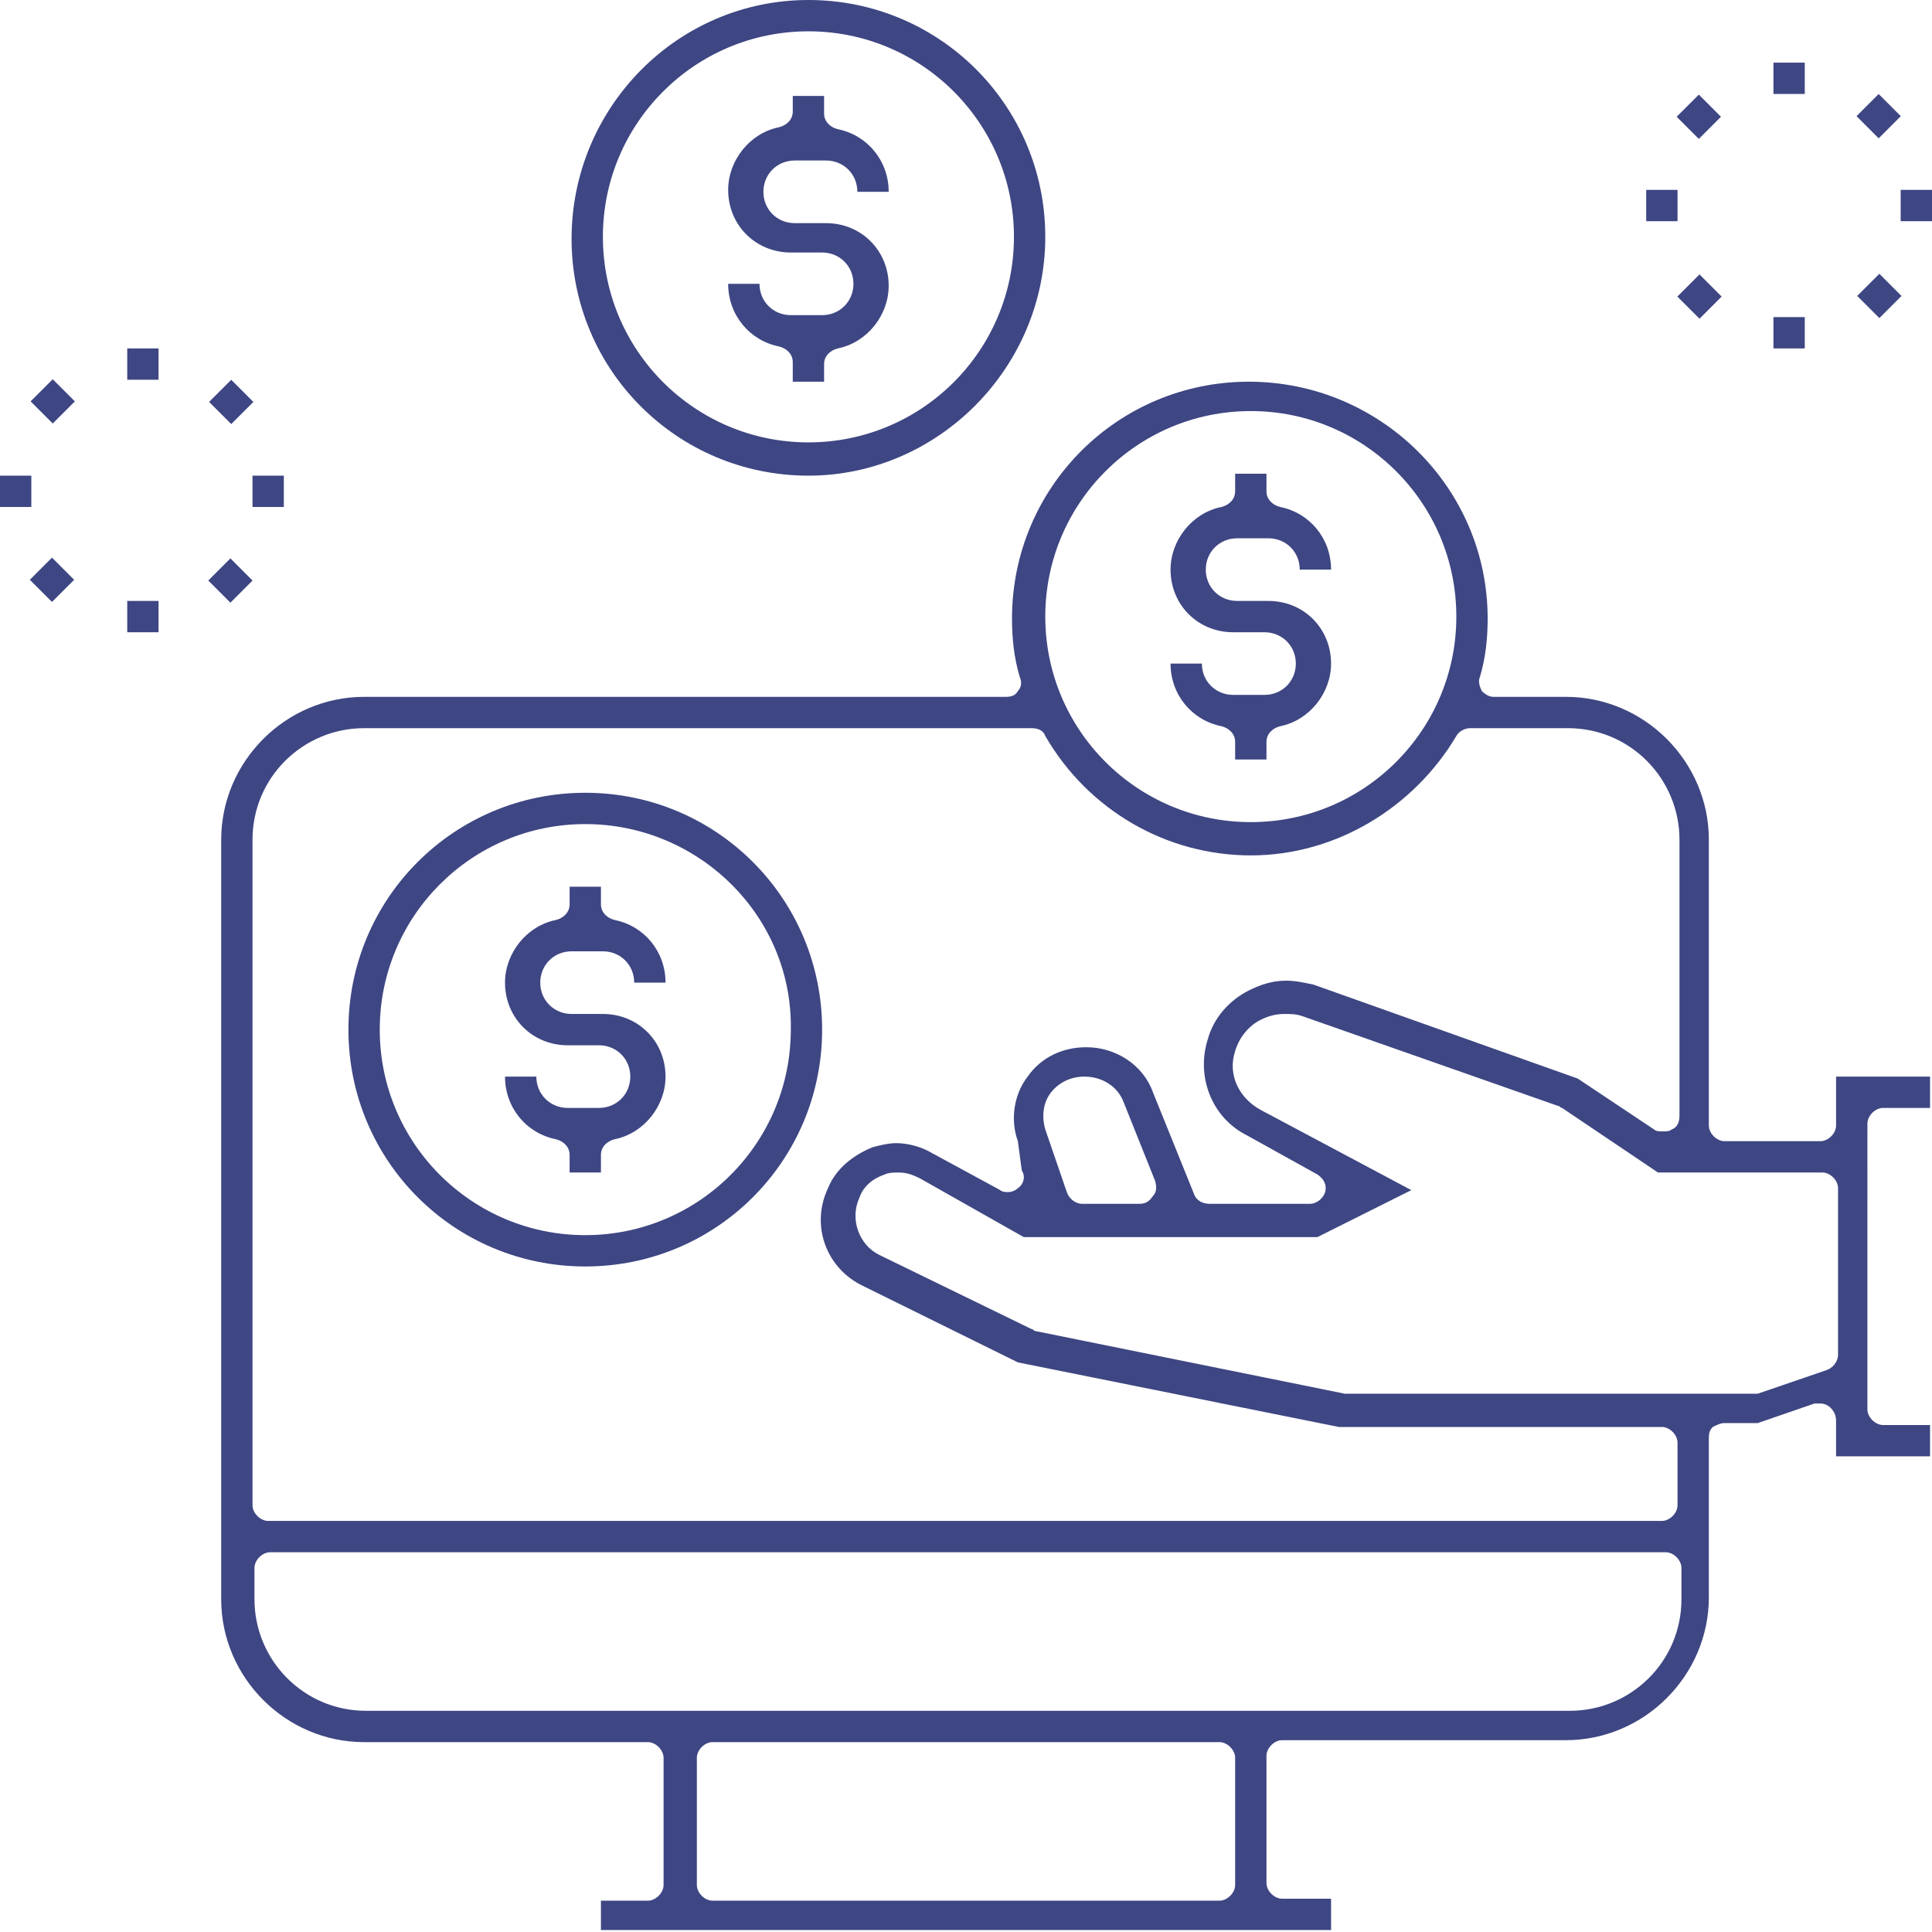 <?xml version="1.0" encoding="utf-8"?>
<!-- Generator: Adobe Illustrator 22.0.1, SVG Export Plug-In . SVG Version: 6.00 Build 0)  -->
<svg version="1.1" id="Layer_1" xmlns="http://www.w3.org/2000/svg" xmlns:xlink="http://www.w3.org/1999/xlink" x="0px" y="0px"
	 viewBox="0 0 98.7 98.7" style="enable-background:new 0 0 98.7 98.7;" xml:space="preserve">
<style type="text/css">
	.st0{fill:#3E4683;}
</style>
<g>
	<path class="st0" d="M29.9,64.7c-6.7,0-12.1-5.4-12.1-12.1s5.4-12.1,12.1-12.1c6.7,0,12.1,5.4,12.1,12.1S36.6,64.7,29.9,64.7z
		 M29.9,42.1c-5.8,0-10.5,4.7-10.5,10.5c0,5.8,4.7,10.5,10.5,10.5s10.5-4.7,10.5-10.5C40.5,46.8,35.7,42.1,29.9,42.1z"/>
	<path class="st0" d="M29.1,59.9V59c0-0.4-0.3-0.7-0.7-0.8c-1.5-0.3-2.6-1.6-2.6-3.2h1.6c0,0.9,0.7,1.6,1.6,1.6h1.6
		c0.9,0,1.6-0.7,1.6-1.6s-0.7-1.6-1.6-1.6h-1.6c-1.8,0-3.2-1.4-3.2-3.2c0-1.5,1.1-2.9,2.6-3.2c0.4-0.1,0.7-0.4,0.7-0.8v-0.9h1.6v0.9
		c0,0.4,0.3,0.7,0.7,0.8c1.5,0.3,2.6,1.6,2.6,3.2h-1.6c0-0.9-0.7-1.6-1.6-1.6h-1.6c-0.9,0-1.6,0.7-1.6,1.6c0,0.9,0.7,1.6,1.6,1.6
		h1.6c1.8,0,3.2,1.4,3.2,3.2c0,1.5-1.1,2.9-2.6,3.2c-0.4,0.1-0.7,0.4-0.7,0.8v0.9H29.1z"/>
	<path class="st0" d="M63.1,38.8v-0.9c0-0.4-0.3-0.7-0.7-0.8c-1.5-0.3-2.6-1.6-2.6-3.2h1.6c0,0.9,0.7,1.6,1.6,1.6h1.6
		c0.9,0,1.6-0.7,1.6-1.6c0-0.9-0.7-1.6-1.6-1.6h-1.6c-1.8,0-3.2-1.4-3.2-3.2c0-1.5,1.1-2.9,2.6-3.2c0.4-0.1,0.7-0.4,0.7-0.8v-0.9
		h1.6v0.9c0,0.4,0.3,0.7,0.7,0.8c1.5,0.3,2.6,1.6,2.6,3.2h-1.6c0-0.9-0.7-1.6-1.6-1.6h-1.6c-0.9,0-1.6,0.7-1.6,1.6
		c0,0.9,0.7,1.6,1.6,1.6h1.6c1.8,0,3.2,1.4,3.2,3.2c0,1.5-1.1,2.9-2.6,3.2c-0.4,0.1-0.7,0.4-0.7,0.8v0.9H63.1z"/>
	<path class="st0" d="M41.3,24.3c-6.7,0-12.1-5.4-12.1-12.1S34.6,0,41.3,0s12.1,5.4,12.1,12.1S47.9,24.3,41.3,24.3z M41.3,1.6
		c-5.8,0-10.5,4.7-10.5,10.5s4.7,10.5,10.5,10.5s10.5-4.7,10.5-10.5S47.1,1.6,41.3,1.6z"/>
	<path class="st0" d="M40.5,19.4v-0.9c0-0.4-0.3-0.7-0.7-0.8c-1.5-0.3-2.6-1.6-2.6-3.2h1.6c0,0.9,0.7,1.6,1.6,1.6h1.6
		c0.9,0,1.6-0.7,1.6-1.6c0-0.9-0.7-1.6-1.6-1.6h-1.6c-1.8,0-3.2-1.4-3.2-3.2c0-1.5,1.1-2.9,2.6-3.2c0.4-0.1,0.7-0.4,0.7-0.8V4.9h1.6
		v0.9c0,0.4,0.3,0.7,0.7,0.8c1.5,0.3,2.6,1.6,2.6,3.2h-1.6c0-0.9-0.7-1.6-1.6-1.6h-1.6c-0.9,0-1.6,0.7-1.6,1.6
		c0,0.9,0.7,1.6,1.6,1.6h1.6c1.8,0,3.2,1.4,3.2,3.2c0,1.5-1.1,2.9-2.6,3.2c-0.4,0.1-0.7,0.4-0.7,0.8v0.9H40.5z"/>
	<path class="st0" d="M30.7,98.7v-1.6h2.4c0.4,0,0.8-0.4,0.8-0.8v-6.5c0-0.4-0.4-0.8-0.8-0.8H18.6c-4,0-7.3-3.3-7.3-7.3V42.9
		c0-4,3.3-7.3,7.3-7.3h32.8c0.3,0,0.5-0.1,0.6-0.3c0.2-0.2,0.2-0.5,0.1-0.7c-0.3-1-0.4-2-0.4-3c0-6.7,5.4-12.1,12.1-12.1
		S76,24.9,76,31.6c0,1-0.1,2-0.4,3c-0.1,0.2,0,0.5,0.1,0.7c0.2,0.2,0.4,0.3,0.6,0.3h3.7c4,0,7.3,3.3,7.3,7.3v14.6
		c0,0.4,0.4,0.8,0.8,0.8H93c0.4,0,0.8-0.4,0.8-0.8V55h4.8v1.6h-2.4c-0.4,0-0.8,0.4-0.8,0.8V72c0,0.4,0.4,0.8,0.8,0.8h2.4v1.6h-4.8
		v-1.8c0-0.3-0.1-0.5-0.3-0.7c-0.1-0.1-0.3-0.2-0.5-0.2c-0.1,0-0.2,0-0.3,0l-2.9,1c0,0-1.7,0-1.7,0c-0.2,0-0.4,0.1-0.6,0.2
		c-0.2,0.2-0.2,0.4-0.2,0.6v8.1c0,4-3.3,7.3-7.3,7.3H65.5c-0.4,0-0.8,0.4-0.8,0.8v6.5c0,0.4,0.4,0.8,0.8,0.8H68v1.6H30.7z M36.4,89
		c-0.4,0-0.8,0.4-0.8,0.8v6.5c0,0.4,0.4,0.8,0.8,0.8h25.9c0.4,0,0.8-0.4,0.8-0.8v-6.5c0-0.4-0.4-0.8-0.8-0.8H36.4z M13.8,79.3
		c-0.4,0-0.8,0.4-0.8,0.8v1.6c0,3.1,2.5,5.7,5.7,5.7h61.5c3.1,0,5.7-2.5,5.7-5.7v-1.6c0-0.4-0.4-0.8-0.8-0.8H13.8z M18.6,37.2
		c-3.1,0-5.7,2.5-5.7,5.7v34c0,0.4,0.4,0.8,0.8,0.8h71.2c0.4,0,0.8-0.4,0.8-0.8v-3.2c0-0.4-0.4-0.8-0.8-0.8l-16.5,0l-16.4-3.3
		l-7.9-3.9c-1.9-0.9-2.7-3.1-1.8-5c0.4-1,1.3-1.7,2.3-2.1c0.4-0.1,0.8-0.2,1.2-0.2c0.6,0,1.3,0.2,1.8,0.5l3.5,1.9
		c0.1,0.1,0.3,0.1,0.4,0.1c0.2,0,0.4-0.1,0.5-0.2c0.3-0.2,0.4-0.6,0.2-0.9L52,58.3c-0.4-1.1-0.2-2.4,0.5-3.3c0.7-1,1.8-1.5,3-1.5
		c1.5,0,2.9,0.9,3.4,2.3l2.1,5.2c0.1,0.3,0.4,0.5,0.8,0.5c0,0,5.1,0,5.1,0c0.4,0,0.7-0.3,0.8-0.6c0.1-0.4-0.1-0.7-0.4-0.9L63.7,58
		c-1.8-0.9-2.6-3-2-4.9c0.3-1.1,1.1-2,2.1-2.5c0.6-0.3,1.2-0.5,1.9-0.5c0.5,0,0.9,0.1,1.4,0.2l13.5,4.8l3.9,2.6
		c0.1,0.1,0.3,0.1,0.5,0.1c0.1,0,0.3,0,0.4-0.1c0.3-0.1,0.4-0.4,0.4-0.7V42.9c0-3.1-2.5-5.7-5.7-5.7h-5c-0.3,0-0.6,0.2-0.7,0.4
		c-2.2,3.7-6.2,6.1-10.5,6.1s-8.3-2.3-10.5-6.1c-0.1-0.3-0.4-0.4-0.7-0.4H18.6z M45.9,59.9c-0.2,0-0.5,0-0.7,0.1
		c-0.6,0.2-1.1,0.6-1.3,1.2c-0.5,1.1,0,2.4,1,2.9l7.8,3.8c0.1,0,0.1,0.1,0.2,0.1l15.8,3.2c0.1,0,0.1,0,0.2,0h20.6c0.1,0,0.2,0,0.3,0
		l3.5-1.2c0.3-0.1,0.6-0.4,0.6-0.8v-8.5c0-0.4-0.4-0.8-0.8-0.8h-8.4l-4.9-3.3c-0.1,0-0.1-0.1-0.2-0.1l-13.1-4.6
		c-0.3-0.1-0.6-0.1-0.9-0.1c-0.4,0-0.8,0.1-1.2,0.3c-0.6,0.3-1.1,0.9-1.3,1.6c-0.4,1.2,0.2,2.4,1.3,3l7.7,4.1l-4.8,2.4h-15L47,60.2
		C46.6,60,46.3,59.9,45.9,59.9z M55.4,55c-0.7,0-1.3,0.3-1.7,0.8c-0.4,0.5-0.5,1.2-0.3,1.9l1.1,3.2c0.1,0.3,0.4,0.6,0.8,0.6
		c0,0,2.9,0,2.9,0c0.3,0,0.5-0.1,0.7-0.4c0.2-0.2,0.2-0.5,0.1-0.8l-1.6-4C57.1,55.5,56.3,55,55.4,55z M63.9,21
		c-5.8,0-10.5,4.7-10.5,10.5s4.7,10.5,10.5,10.5s10.5-4.7,10.5-10.5S69.7,21,63.9,21z"/>
	<rect x="6.5" y="17.8" class="st0" width="1.6" height="1.6"/>
	<rect x="1.9" y="19.7" transform="matrix(0.707 -0.707 0.707 0.707 -13.708 7.92)" class="st0" width="1.6" height="1.6"/>
	<rect x="0" y="24.3" class="st0" width="1.6" height="1.6"/>
	<rect x="1.9" y="28.8" transform="matrix(0.707 -0.707 0.707 0.707 -20.18 10.601)" class="st0" width="1.6" height="1.6"/>
	<rect x="6.5" y="30.7" class="st0" width="1.6" height="1.6"/>
	<rect x="11" y="28.8" transform="matrix(0.707 -0.707 0.707 0.707 -17.499 17.073)" class="st0" width="1.6" height="1.6"/>
	<rect x="12.9" y="24.3" class="st0" width="1.6" height="1.6"/>
	<rect x="11" y="19.7" transform="matrix(0.707 -0.707 0.707 0.707 -11.023 14.382)" class="st0" width="1.6" height="1.6"/>
	<rect x="90.6" y="3.2" class="st0" width="1.6" height="1.6"/>
	<rect x="86" y="5.1" transform="matrix(0.707 -0.707 0.707 0.707 21.248 63.161)" class="st0" width="1.6" height="1.6"/>
	<rect x="84.1" y="9.7" class="st0" width="1.6" height="1.6"/>
	<rect x="86" y="14.3" transform="matrix(0.707 -0.707 0.707 0.707 14.779 65.842)" class="st0" width="1.6" height="1.6"/>
	<rect x="90.6" y="16.2" class="st0" width="1.6" height="1.6"/>
	<rect x="95.2" y="14.3" transform="matrix(0.707 -0.707 0.707 0.707 17.463 72.315)" class="st0" width="1.6" height="1.6"/>
	<rect x="97.1" y="9.7" class="st0" width="1.6" height="1.6"/>
	<rect x="95.2" y="5.1" transform="matrix(0.707 -0.707 0.707 0.707 23.932 69.635)" class="st0" width="1.6" height="1.6"/>
</g>
</svg>
